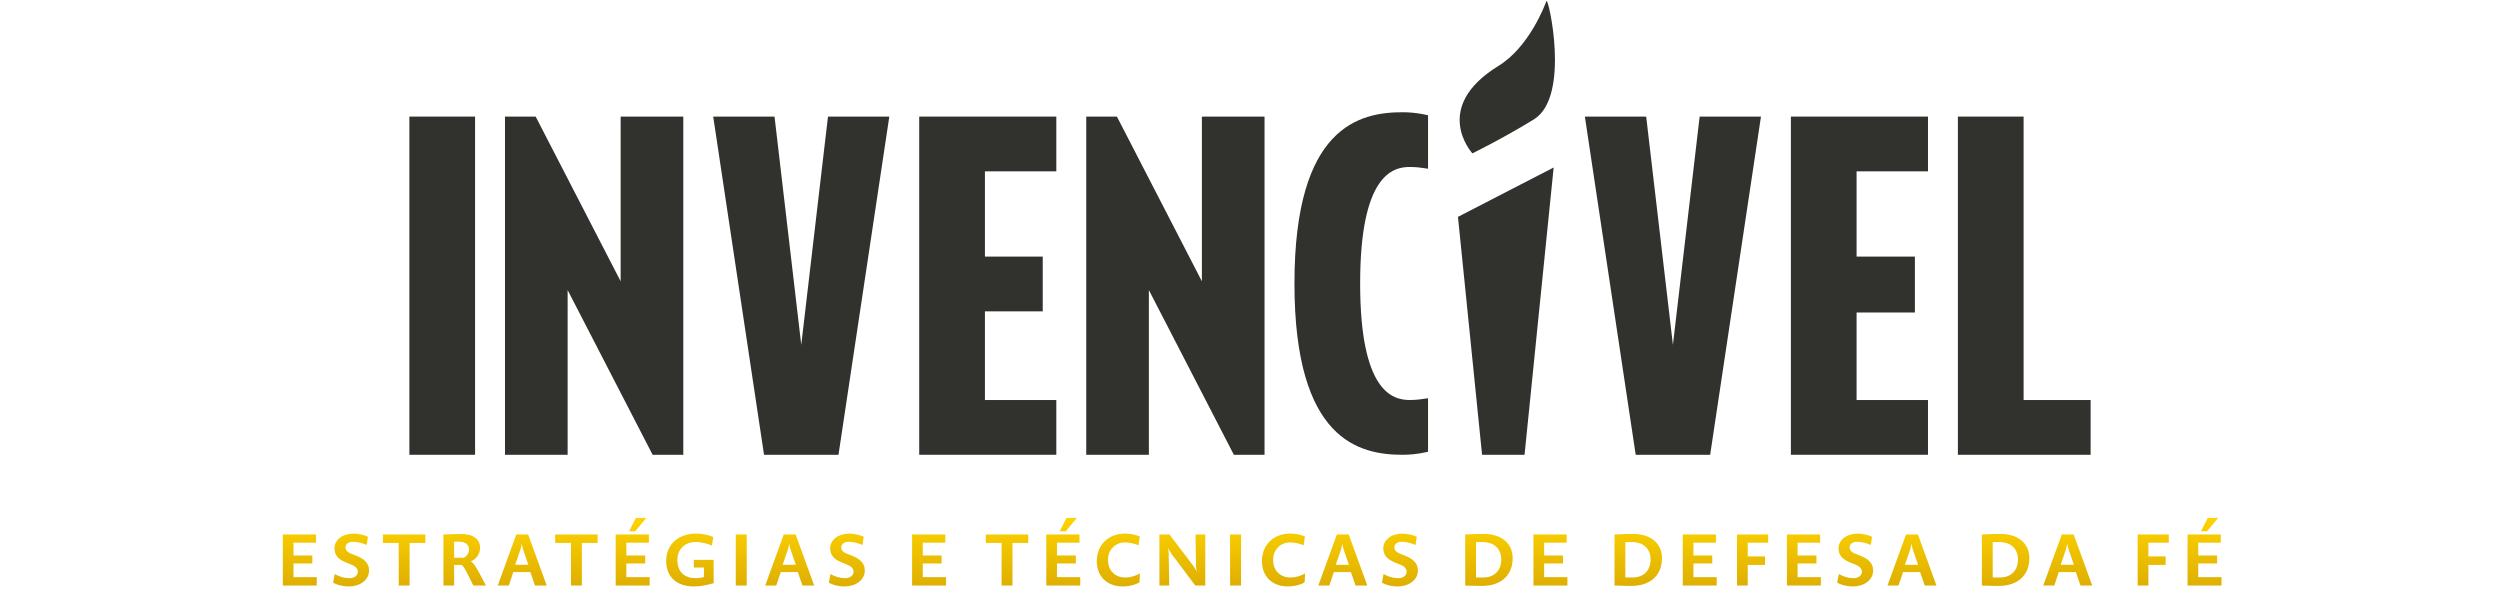 <svg width="631" height="153" viewBox="0 0 631 153" fill="none" xmlns="http://www.w3.org/2000/svg">
<path d="M119.91 114.788H103.327V29.427H119.91V114.788Z" fill="#31322D"/>
<path d="M172.464 114.788H164.722L143.27 73.214V114.788H127.46V29.427H135.202L156.653 71.002V29.427H172.464V114.788Z" fill="#31322D"/>
<path d="M224.461 29.427L211.634 114.788H192.84L180.013 29.427H195.49L202.237 87.035L208.984 29.427H224.461Z" fill="#31322D"/>
<path d="M266.615 114.782H232.01V88.468V74.647V29.427H266.615V43.248H248.593V64.765H263.186V78.586H248.593V100.967H266.615V114.788V114.782Z" fill="#31322D"/>
<path d="M319.169 114.788H311.427L289.976 73.214V114.788H274.165V29.427H281.907L303.358 71.002V29.427H319.169V114.788Z" fill="#31322D"/>
<path d="M360.44 114.016C360.44 114.016 357.567 114.788 354.027 114.788C343.19 114.788 326.719 111.248 326.719 71.558C326.719 31.868 343.197 28.328 354.027 28.328C357.567 28.328 360.44 29.1 360.44 29.1V42.587C358.889 42.365 357.679 42.142 355.794 42.142C351.481 42.142 343.301 44.243 343.301 71.552C343.301 98.86 351.481 100.961 355.794 100.961C357.672 100.961 358.889 100.738 360.44 100.516V114.003V114.016Z" fill="#31322D"/>
<path d="M384.788 114.788H374.076L367.99 54.733L392.144 42.273L384.795 114.788H384.788Z" fill="#31322D"/>
<path d="M371.63 38.707C371.63 38.707 361.074 27.176 378.227 16.621C386.001 11.837 389.901 1.36 390.333 0.247C390.765 -0.865 396.517 24.402 387.133 30.147C379.051 35.095 371.63 38.707 371.63 38.707Z" fill="#31322D"/>
<path d="M444.469 29.427L431.643 114.788H412.848L400.021 29.427H415.498L422.245 87.035L428.992 29.427H444.469Z" fill="#31322D"/>
<path d="M486.624 114.782H452.019V88.468V74.647V29.427H486.624V43.248H468.601V64.765H483.319V78.874H468.601V100.967H486.624V114.788V114.782Z" fill="#31322D"/>
<path d="M527.673 114.788H494.173V29.427H510.756V100.967H527.673V114.788Z" fill="#31322D"/>
<path d="M79.953 147.788H71.385V134.899H79.763V136.965H74.077V140.206H78.834V142.215H74.077V145.665H79.953V147.788ZM93.151 143.978C93.151 146.348 90.933 148.016 88.014 148.016C86.554 148.016 85.133 147.694 84.071 147.049L84.488 144.869C85.588 145.552 86.952 145.931 88.222 145.931C89.454 145.931 90.308 145.229 90.308 144.319C90.308 143.334 89.568 142.784 87.957 142.215C85.758 141.419 84.412 140.396 84.412 138.424C84.412 136.207 86.535 134.69 89.208 134.69C90.516 134.69 91.919 135.031 92.867 135.467L92.563 137.552C91.597 137.116 90.213 136.737 89.075 136.737C88.014 136.737 87.218 137.287 87.218 138.121C87.218 139.107 87.9 139.543 89.587 140.13C91.786 140.926 93.151 142.045 93.151 143.978ZM107.364 137.041H103.383V147.788H100.635V137.041H96.654V134.899H107.364V137.041ZM122.649 147.788H119.465C117.437 143.618 116.982 142.784 116.432 142.595H114.612V147.788H111.921V134.899C113.38 134.861 115.105 134.785 116.584 134.785C119.465 134.785 121.171 136.131 121.171 138.254C121.171 140.149 119.825 141.306 118.82 141.704C119.56 142.064 120.109 142.879 122.649 147.788ZM118.365 138.69C118.365 137.439 117.456 136.718 115.807 136.718H114.612V140.775H117.058C117.797 140.415 118.365 139.6 118.365 138.69ZM137.99 147.788H135.032L133.857 144.395H129.554L128.417 147.788H125.631L130.313 134.899H133.308L137.99 147.788ZM133.364 142.557L132.019 138.69C131.848 138.178 131.696 137.173 131.696 137.173C131.696 137.173 131.545 138.14 131.355 138.69L130.028 142.557H133.364ZM150.843 137.041H146.862V147.788H144.114V137.041H140.133V134.899H150.843V137.041ZM163.967 147.788H155.4V134.899H163.778V136.965H158.091V140.206H162.849V142.215H158.091V145.665H163.967V147.788ZM163.114 130.728L160.309 134.084H158.793L160.499 130.728H163.114ZM180.123 147.22C179.687 147.295 179.118 147.447 178.473 147.618C177.658 147.807 176.426 148.016 175.137 148.016C170.815 148.016 168.143 145.646 168.143 141.571C168.143 137.571 171.043 134.671 175.763 134.671C177.393 134.671 179.061 135.088 180.028 135.543L179.687 137.685C178.625 137.23 177.09 136.794 175.573 136.794C172.825 136.794 170.967 138.709 170.967 141.287C170.967 144.433 172.863 145.931 175.592 145.931C176.369 145.931 177.241 145.798 177.677 145.627V143.239H175.118V141.306H180.123V147.22ZM188.474 147.788H185.706V134.899H188.474V147.788ZM205.5 147.788H202.543L201.367 144.395H197.065L195.927 147.788H193.141L197.823 134.899H200.818L205.5 147.788ZM200.875 142.557L199.529 138.69C199.358 138.178 199.206 137.173 199.206 137.173C199.206 137.173 199.055 138.14 198.865 138.69L197.538 142.557H200.875ZM218.275 143.978C218.275 146.348 216.057 148.016 213.138 148.016C211.679 148.016 210.257 147.694 209.195 147.049L209.612 144.869C210.712 145.552 212.077 145.931 213.347 145.931C214.579 145.931 215.432 145.229 215.432 144.319C215.432 143.334 214.692 142.784 213.081 142.215C210.882 141.419 209.537 140.396 209.537 138.424C209.537 136.207 211.66 134.69 214.332 134.69C215.64 134.69 217.043 135.031 217.991 135.467L217.687 137.552C216.721 137.116 215.337 136.737 214.2 136.737C213.138 136.737 212.342 137.287 212.342 138.121C212.342 139.107 213.024 139.543 214.711 140.13C216.91 140.926 218.275 142.045 218.275 143.978ZM238.782 147.788H230.214V134.899H238.593V136.965H232.906V140.206H237.664V142.215H232.906V145.665H238.782V147.788ZM259.529 137.041H255.549V147.788H252.8V137.041H248.82V134.899H259.529V137.041ZM272.654 147.788H264.086V134.899H272.464V136.965H266.778V140.206H271.535V142.215H266.778V145.665H272.654V147.788ZM271.801 130.728L268.995 134.084H267.479L269.185 130.728H271.801ZM287.709 144.718L287.615 146.992C286.629 147.58 285.132 148.016 283.312 148.016C279.559 148.016 276.829 145.59 276.829 141.628C276.829 137.514 279.767 134.671 283.994 134.671C285.416 134.671 286.705 134.993 287.69 135.41L287.349 137.628C286.402 137.23 285.15 136.908 283.918 136.908C281.511 136.908 279.653 138.728 279.653 141.306C279.653 144.111 281.549 145.76 283.994 145.76C285.416 145.76 286.781 145.305 287.709 144.718ZM304.216 147.788H301.695L295.629 139.713C295.25 139.202 294.814 138.273 294.814 138.273C294.814 138.273 294.985 139.239 294.985 139.96L295.117 147.788H292.634V134.899H295.174L301.24 142.879C301.638 143.391 302.036 144.301 302.036 144.301C302.036 144.301 301.866 143.277 301.866 142.481L301.752 134.899H304.216V147.788ZM313.239 147.788H310.471V134.899H313.239V147.788ZM329.393 144.718L329.298 146.992C328.312 147.58 326.815 148.016 324.995 148.016C321.242 148.016 318.512 145.59 318.512 141.628C318.512 137.514 321.451 134.671 325.678 134.671C327.099 134.671 328.388 134.993 329.374 135.41L329.033 137.628C328.085 137.23 326.834 136.908 325.602 136.908C323.194 136.908 321.337 138.728 321.337 141.306C321.337 144.111 323.232 145.76 325.678 145.76C327.099 145.76 328.464 145.305 329.393 144.718ZM345.103 147.788H342.146L340.971 144.395H336.668L335.531 147.788H332.744L337.426 134.899H340.421L345.103 147.788ZM340.478 142.557L339.132 138.69C338.962 138.178 338.81 137.173 338.81 137.173C338.81 137.173 338.658 138.14 338.469 138.69L337.142 142.557H340.478ZM357.879 143.978C357.879 146.348 355.661 148.016 352.742 148.016C351.282 148.016 349.861 147.694 348.799 147.049L349.216 144.869C350.315 145.552 351.68 145.931 352.95 145.931C354.182 145.931 355.035 145.229 355.035 144.319C355.035 143.334 354.296 142.784 352.685 142.215C350.486 141.419 349.14 140.396 349.14 138.424C349.14 136.207 351.263 134.69 353.936 134.69C355.244 134.69 356.647 135.031 357.594 135.467L357.291 137.552C356.324 137.116 354.941 136.737 353.803 136.737C352.742 136.737 351.946 137.287 351.946 138.121C351.946 139.107 352.628 139.543 354.315 140.13C356.514 140.926 357.879 142.045 357.879 143.978ZM381.798 140.87C381.798 145.4 378.613 147.883 374.121 147.883C372.832 147.883 371.24 147.845 369.818 147.788V134.899C371.315 134.804 373.325 134.766 374.633 134.766C378.746 134.766 381.798 137.003 381.798 140.87ZM378.916 141.23C378.916 138.405 377.059 136.813 374.121 136.813H372.547V145.76H374.367C377.021 145.76 378.916 144.13 378.916 141.23ZM395.612 147.788H387.044V134.899H395.423V136.965H389.736V140.206H394.494V142.215H389.736V145.665H395.612V147.788ZM419.483 140.87C419.483 145.4 416.298 147.883 411.806 147.883C410.517 147.883 408.925 147.845 407.503 147.788V134.899C409 134.804 411.01 134.766 412.318 134.766C416.431 134.766 419.483 137.003 419.483 140.87ZM416.601 141.23C416.601 138.405 414.744 136.813 411.806 136.813H410.232V145.76H412.052C414.706 145.76 416.601 144.13 416.601 141.23ZM433.297 147.788H424.729V134.899H433.108V136.965H427.421V140.206H432.179V142.215H427.421V145.665H433.297V147.788ZM446.287 136.965H441.131V140.434H445.491V142.595H441.131V147.788H438.42V134.899H446.287V136.965ZM459.587 147.788H451.019V134.899H459.397V136.965H453.711V140.206H458.468V142.215H453.711V145.665H459.587V147.788ZM472.785 143.978C472.785 146.348 470.567 148.016 467.648 148.016C466.188 148.016 464.767 147.694 463.705 147.049L464.122 144.869C465.222 145.552 466.586 145.931 467.856 145.931C469.088 145.931 469.941 145.229 469.941 144.319C469.941 143.334 469.202 142.784 467.591 142.215C465.392 141.419 464.046 140.396 464.046 138.424C464.046 136.207 466.169 134.69 468.842 134.69C470.15 134.69 471.553 135.031 472.5 135.467L472.197 137.552C471.23 137.116 469.847 136.737 468.709 136.737C467.648 136.737 466.852 137.287 466.852 138.121C466.852 139.107 467.534 139.543 469.221 140.13C471.42 140.926 472.785 142.045 472.785 143.978ZM488.761 147.788H485.804L484.629 144.395H480.326L479.188 147.788H476.402L481.084 134.899H484.079L488.761 147.788ZM484.136 142.557L482.79 138.69C482.619 138.178 482.468 137.173 482.468 137.173C482.468 137.173 482.316 138.14 482.127 138.69L480.8 142.557H484.136ZM512.209 140.87C512.209 145.4 509.024 147.883 504.532 147.883C503.243 147.883 501.651 147.845 500.229 147.788V134.899C501.726 134.804 503.736 134.766 505.044 134.766C509.157 134.766 512.209 137.003 512.209 140.87ZM509.328 141.23C509.328 138.405 507.47 136.813 504.532 136.813H502.959V145.76H504.778C507.432 145.76 509.328 144.13 509.328 141.23ZM528.075 147.788H525.118L523.943 144.395H519.64L518.502 147.788H515.716L520.398 134.899H523.393L528.075 147.788ZM523.45 142.557L522.104 138.69C521.933 138.178 521.782 137.173 521.782 137.173C521.782 137.173 521.63 138.14 521.44 138.69L520.114 142.557H523.45ZM547.409 136.965H542.254V140.434H546.613V142.595H542.254V147.788H539.543V134.899H547.409V136.965ZM560.709 147.788H552.142V134.899H560.52V136.965H554.833V140.206H559.591V142.215H554.833V145.665H560.709V147.788ZM559.856 130.728L557.051 134.084H555.535L557.241 130.728H559.856Z" fill="url(#paint0_linear_1098_512)"/>
<defs>
<linearGradient id="paint0_linear_1098_512" x1="315.5" y1="129.788" x2="315.5" y2="176" gradientUnits="userSpaceOnUse">
<stop stop-color="#FFD600"/>
<stop offset="1" stop-color="#AC7203"/>
</linearGradient>
</defs>
</svg>
